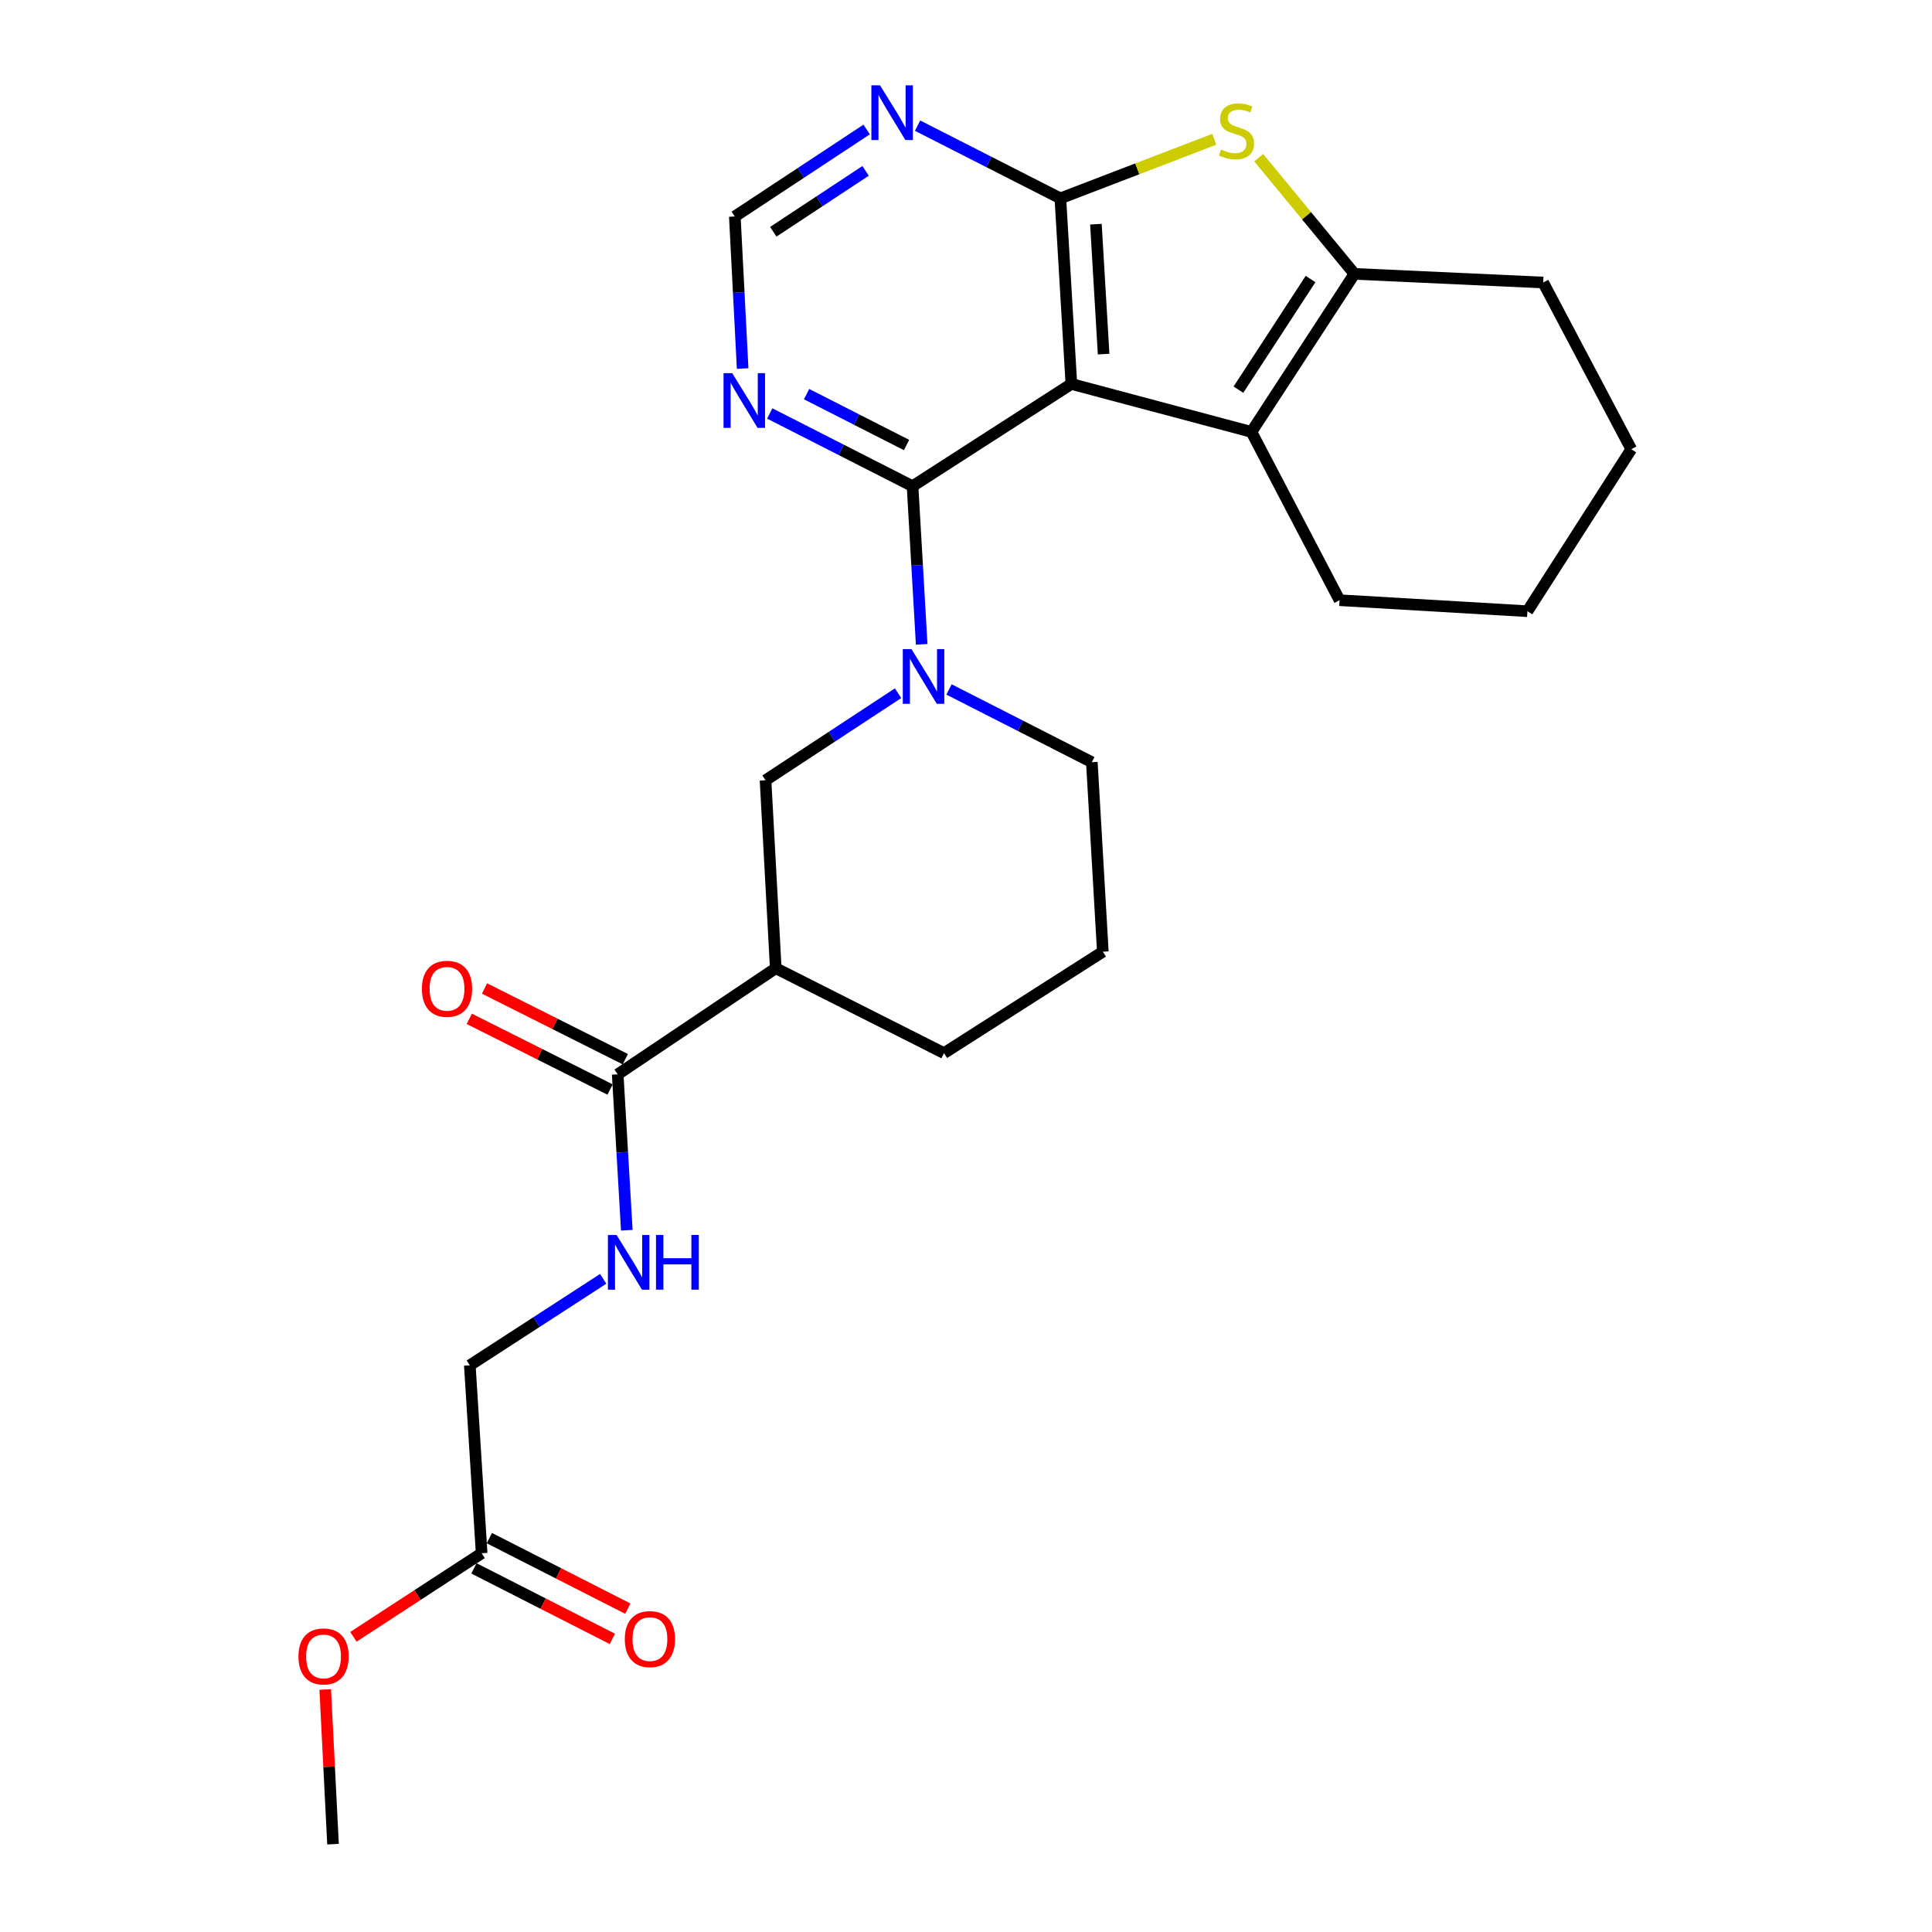 <?xml version='1.0' encoding='iso-8859-1'?>
<svg version='1.1' baseProfile='full'
              xmlns='http://www.w3.org/2000/svg'
                      xmlns:rdkit='http://www.rdkit.org/xml'
                      xmlns:xlink='http://www.w3.org/1999/xlink'
                  xml:space='preserve'
width='1000px' height='1000px' viewBox='0 0 1000 1000'>
<!-- END OF HEADER -->
<rect style='opacity:1.0;fill:#FFFFFF;stroke:none' width='1000' height='1000' x='0' y='0'> </rect>
<path class='bond-0' d='M 554.539,198.732 L 548.847,102.67' style='fill:none;fill-rule:evenodd;stroke:#000000;stroke-width:6px;stroke-linecap:butt;stroke-linejoin:miter;stroke-opacity:1' />
<path class='bond-0' d='M 571.229,183.283 L 567.244,116.04' style='fill:none;fill-rule:evenodd;stroke:#000000;stroke-width:6px;stroke-linecap:butt;stroke-linejoin:miter;stroke-opacity:1' />
<path class='bond-1' d='M 554.539,198.732 L 472.332,251.65' style='fill:none;fill-rule:evenodd;stroke:#000000;stroke-width:6px;stroke-linecap:butt;stroke-linejoin:miter;stroke-opacity:1' />
<path class='bond-3' d='M 554.539,198.732 L 647.741,223.56' style='fill:none;fill-rule:evenodd;stroke:#000000;stroke-width:6px;stroke-linecap:butt;stroke-linejoin:miter;stroke-opacity:1' />
<path class='bond-2' d='M 548.847,102.67 L 588.672,87.385' style='fill:none;fill-rule:evenodd;stroke:#000000;stroke-width:6px;stroke-linecap:butt;stroke-linejoin:miter;stroke-opacity:1' />
<path class='bond-2' d='M 588.672,87.385 L 628.496,72.1' style='fill:none;fill-rule:evenodd;stroke:#CCCC00;stroke-width:6px;stroke-linecap:butt;stroke-linejoin:miter;stroke-opacity:1' />
<path class='bond-7' d='M 548.847,102.67 L 511.894,83.854' style='fill:none;fill-rule:evenodd;stroke:#000000;stroke-width:6px;stroke-linecap:butt;stroke-linejoin:miter;stroke-opacity:1' />
<path class='bond-7' d='M 511.894,83.854 L 474.941,65.037' style='fill:none;fill-rule:evenodd;stroke:#0000FF;stroke-width:6px;stroke-linecap:butt;stroke-linejoin:miter;stroke-opacity:1' />
<path class='bond-4' d='M 472.332,251.65 L 474.697,292.583' style='fill:none;fill-rule:evenodd;stroke:#000000;stroke-width:6px;stroke-linecap:butt;stroke-linejoin:miter;stroke-opacity:1' />
<path class='bond-4' d='M 474.697,292.583 L 477.063,333.516' style='fill:none;fill-rule:evenodd;stroke:#0000FF;stroke-width:6px;stroke-linecap:butt;stroke-linejoin:miter;stroke-opacity:1' />
<path class='bond-9' d='M 472.332,251.65 L 435.379,232.829' style='fill:none;fill-rule:evenodd;stroke:#000000;stroke-width:6px;stroke-linecap:butt;stroke-linejoin:miter;stroke-opacity:1' />
<path class='bond-9' d='M 435.379,232.829 L 398.426,214.009' style='fill:none;fill-rule:evenodd;stroke:#0000FF;stroke-width:6px;stroke-linecap:butt;stroke-linejoin:miter;stroke-opacity:1' />
<path class='bond-9' d='M 469.221,230.343 L 443.354,217.169' style='fill:none;fill-rule:evenodd;stroke:#000000;stroke-width:6px;stroke-linecap:butt;stroke-linejoin:miter;stroke-opacity:1' />
<path class='bond-9' d='M 443.354,217.169 L 417.487,203.995' style='fill:none;fill-rule:evenodd;stroke:#0000FF;stroke-width:6px;stroke-linecap:butt;stroke-linejoin:miter;stroke-opacity:1' />
<path class='bond-26' d='M 651.497,81.609 L 676.278,111.681' style='fill:none;fill-rule:evenodd;stroke:#CCCC00;stroke-width:6px;stroke-linecap:butt;stroke-linejoin:miter;stroke-opacity:1' />
<path class='bond-26' d='M 676.278,111.681 L 701.059,141.753' style='fill:none;fill-rule:evenodd;stroke:#000000;stroke-width:6px;stroke-linecap:butt;stroke-linejoin:miter;stroke-opacity:1' />
<path class='bond-5' d='M 647.741,223.56 L 701.059,141.753' style='fill:none;fill-rule:evenodd;stroke:#000000;stroke-width:6px;stroke-linecap:butt;stroke-linejoin:miter;stroke-opacity:1' />
<path class='bond-5' d='M 641.015,201.693 L 678.338,144.428' style='fill:none;fill-rule:evenodd;stroke:#000000;stroke-width:6px;stroke-linecap:butt;stroke-linejoin:miter;stroke-opacity:1' />
<path class='bond-18' d='M 647.741,223.56 L 693.346,310.669' style='fill:none;fill-rule:evenodd;stroke:#000000;stroke-width:6px;stroke-linecap:butt;stroke-linejoin:miter;stroke-opacity:1' />
<path class='bond-10' d='M 464.837,358.805 L 430.537,381.338' style='fill:none;fill-rule:evenodd;stroke:#0000FF;stroke-width:6px;stroke-linecap:butt;stroke-linejoin:miter;stroke-opacity:1' />
<path class='bond-10' d='M 430.537,381.338 L 396.236,403.871' style='fill:none;fill-rule:evenodd;stroke:#000000;stroke-width:6px;stroke-linecap:butt;stroke-linejoin:miter;stroke-opacity:1' />
<path class='bond-17' d='M 491.208,356.857 L 528.17,375.682' style='fill:none;fill-rule:evenodd;stroke:#0000FF;stroke-width:6px;stroke-linecap:butt;stroke-linejoin:miter;stroke-opacity:1' />
<path class='bond-17' d='M 528.17,375.682 L 565.133,394.508' style='fill:none;fill-rule:evenodd;stroke:#000000;stroke-width:6px;stroke-linecap:butt;stroke-linejoin:miter;stroke-opacity:1' />
<path class='bond-20' d='M 701.059,141.753 L 798.751,146.234' style='fill:none;fill-rule:evenodd;stroke:#000000;stroke-width:6px;stroke-linecap:butt;stroke-linejoin:miter;stroke-opacity:1' />
<path class='bond-6' d='M 401.528,501.143 L 396.236,403.871' style='fill:none;fill-rule:evenodd;stroke:#000000;stroke-width:6px;stroke-linecap:butt;stroke-linejoin:miter;stroke-opacity:1' />
<path class='bond-8' d='M 401.528,501.143 L 319.72,556.092' style='fill:none;fill-rule:evenodd;stroke:#000000;stroke-width:6px;stroke-linecap:butt;stroke-linejoin:miter;stroke-opacity:1' />
<path class='bond-29' d='M 401.528,501.143 L 488.617,545.098' style='fill:none;fill-rule:evenodd;stroke:#000000;stroke-width:6px;stroke-linecap:butt;stroke-linejoin:miter;stroke-opacity:1' />
<path class='bond-27' d='M 448.579,67.022 L 414.46,89.537' style='fill:none;fill-rule:evenodd;stroke:#0000FF;stroke-width:6px;stroke-linecap:butt;stroke-linejoin:miter;stroke-opacity:1' />
<path class='bond-27' d='M 414.46,89.537 L 380.341,112.053' style='fill:none;fill-rule:evenodd;stroke:#000000;stroke-width:6px;stroke-linecap:butt;stroke-linejoin:miter;stroke-opacity:1' />
<path class='bond-27' d='M 448.023,88.444 L 424.14,104.205' style='fill:none;fill-rule:evenodd;stroke:#0000FF;stroke-width:6px;stroke-linecap:butt;stroke-linejoin:miter;stroke-opacity:1' />
<path class='bond-27' d='M 424.14,104.205 L 400.256,119.966' style='fill:none;fill-rule:evenodd;stroke:#000000;stroke-width:6px;stroke-linecap:butt;stroke-linejoin:miter;stroke-opacity:1' />
<path class='bond-11' d='M 319.72,556.092 L 322.077,596.435' style='fill:none;fill-rule:evenodd;stroke:#000000;stroke-width:6px;stroke-linecap:butt;stroke-linejoin:miter;stroke-opacity:1' />
<path class='bond-11' d='M 322.077,596.435 L 324.433,636.778' style='fill:none;fill-rule:evenodd;stroke:#0000FF;stroke-width:6px;stroke-linecap:butt;stroke-linejoin:miter;stroke-opacity:1' />
<path class='bond-14' d='M 323.663,548.239 L 287.225,529.941' style='fill:none;fill-rule:evenodd;stroke:#000000;stroke-width:6px;stroke-linecap:butt;stroke-linejoin:miter;stroke-opacity:1' />
<path class='bond-14' d='M 287.225,529.941 L 250.786,511.643' style='fill:none;fill-rule:evenodd;stroke:#FF0000;stroke-width:6px;stroke-linecap:butt;stroke-linejoin:miter;stroke-opacity:1' />
<path class='bond-14' d='M 315.777,563.944 L 279.338,545.646' style='fill:none;fill-rule:evenodd;stroke:#000000;stroke-width:6px;stroke-linecap:butt;stroke-linejoin:miter;stroke-opacity:1' />
<path class='bond-14' d='M 279.338,545.646 L 242.899,527.349' style='fill:none;fill-rule:evenodd;stroke:#FF0000;stroke-width:6px;stroke-linecap:butt;stroke-linejoin:miter;stroke-opacity:1' />
<path class='bond-12' d='M 384.391,190.75 L 382.366,151.402' style='fill:none;fill-rule:evenodd;stroke:#0000FF;stroke-width:6px;stroke-linecap:butt;stroke-linejoin:miter;stroke-opacity:1' />
<path class='bond-12' d='M 382.366,151.402 L 380.341,112.053' style='fill:none;fill-rule:evenodd;stroke:#000000;stroke-width:6px;stroke-linecap:butt;stroke-linejoin:miter;stroke-opacity:1' />
<path class='bond-16' d='M 312.212,661.925 L 277.694,684.304' style='fill:none;fill-rule:evenodd;stroke:#0000FF;stroke-width:6px;stroke-linecap:butt;stroke-linejoin:miter;stroke-opacity:1' />
<path class='bond-16' d='M 277.694,684.304 L 243.175,706.682' style='fill:none;fill-rule:evenodd;stroke:#000000;stroke-width:6px;stroke-linecap:butt;stroke-linejoin:miter;stroke-opacity:1' />
<path class='bond-13' d='M 249.297,803.955 L 243.175,706.682' style='fill:none;fill-rule:evenodd;stroke:#000000;stroke-width:6px;stroke-linecap:butt;stroke-linejoin:miter;stroke-opacity:1' />
<path class='bond-15' d='M 245.309,811.785 L 281.136,830.034' style='fill:none;fill-rule:evenodd;stroke:#000000;stroke-width:6px;stroke-linecap:butt;stroke-linejoin:miter;stroke-opacity:1' />
<path class='bond-15' d='M 281.136,830.034 L 316.964,848.283' style='fill:none;fill-rule:evenodd;stroke:#FF0000;stroke-width:6px;stroke-linecap:butt;stroke-linejoin:miter;stroke-opacity:1' />
<path class='bond-15' d='M 253.285,796.125 L 289.113,814.374' style='fill:none;fill-rule:evenodd;stroke:#000000;stroke-width:6px;stroke-linecap:butt;stroke-linejoin:miter;stroke-opacity:1' />
<path class='bond-15' d='M 289.113,814.374 L 324.94,832.624' style='fill:none;fill-rule:evenodd;stroke:#FF0000;stroke-width:6px;stroke-linecap:butt;stroke-linejoin:miter;stroke-opacity:1' />
<path class='bond-19' d='M 249.297,803.955 L 216.104,825.587' style='fill:none;fill-rule:evenodd;stroke:#000000;stroke-width:6px;stroke-linecap:butt;stroke-linejoin:miter;stroke-opacity:1' />
<path class='bond-19' d='M 216.104,825.587 L 182.911,847.219' style='fill:none;fill-rule:evenodd;stroke:#FF0000;stroke-width:6px;stroke-linecap:butt;stroke-linejoin:miter;stroke-opacity:1' />
<path class='bond-22' d='M 565.133,394.508 L 570.825,492.6' style='fill:none;fill-rule:evenodd;stroke:#000000;stroke-width:6px;stroke-linecap:butt;stroke-linejoin:miter;stroke-opacity:1' />
<path class='bond-24' d='M 693.346,310.669 L 790.599,316.361' style='fill:none;fill-rule:evenodd;stroke:#000000;stroke-width:6px;stroke-linecap:butt;stroke-linejoin:miter;stroke-opacity:1' />
<path class='bond-23' d='M 168.336,874.477 L 170.354,914.511' style='fill:none;fill-rule:evenodd;stroke:#FF0000;stroke-width:6px;stroke-linecap:butt;stroke-linejoin:miter;stroke-opacity:1' />
<path class='bond-23' d='M 170.354,914.511 L 172.371,954.545' style='fill:none;fill-rule:evenodd;stroke:#000000;stroke-width:6px;stroke-linecap:butt;stroke-linejoin:miter;stroke-opacity:1' />
<path class='bond-28' d='M 798.751,146.234 L 844.346,232.513' style='fill:none;fill-rule:evenodd;stroke:#000000;stroke-width:6px;stroke-linecap:butt;stroke-linejoin:miter;stroke-opacity:1' />
<path class='bond-21' d='M 488.617,545.098 L 570.825,492.6' style='fill:none;fill-rule:evenodd;stroke:#000000;stroke-width:6px;stroke-linecap:butt;stroke-linejoin:miter;stroke-opacity:1' />
<path class='bond-25' d='M 790.599,316.361 L 844.346,232.513' style='fill:none;fill-rule:evenodd;stroke:#000000;stroke-width:6px;stroke-linecap:butt;stroke-linejoin:miter;stroke-opacity:1' />
<path  class='atom-3' d='M 632.018 77.398
Q 632.338 77.518, 633.658 78.078
Q 634.978 78.638, 636.418 78.998
Q 637.898 79.318, 639.338 79.318
Q 642.018 79.318, 643.578 78.038
Q 645.138 76.718, 645.138 74.438
Q 645.138 72.878, 644.338 71.918
Q 643.578 70.958, 642.378 70.438
Q 641.178 69.918, 639.178 69.318
Q 636.658 68.558, 635.138 67.838
Q 633.658 67.118, 632.578 65.598
Q 631.538 64.078, 631.538 61.518
Q 631.538 57.958, 633.938 55.758
Q 636.378 53.558, 641.178 53.558
Q 644.458 53.558, 648.178 55.118
L 647.258 58.198
Q 643.858 56.798, 641.298 56.798
Q 638.538 56.798, 637.018 57.958
Q 635.498 59.078, 635.538 61.038
Q 635.538 62.558, 636.298 63.478
Q 637.098 64.398, 638.218 64.918
Q 639.378 65.438, 641.298 66.038
Q 643.858 66.838, 645.378 67.638
Q 646.898 68.438, 647.978 70.078
Q 649.098 71.678, 649.098 74.438
Q 649.098 78.358, 646.458 80.478
Q 643.858 82.558, 639.498 82.558
Q 636.978 82.558, 635.058 81.998
Q 633.178 81.478, 630.938 80.558
L 632.018 77.398
' fill='#CCCC00'/>
<path  class='atom-5' d='M 471.764 335.983
L 481.044 350.983
Q 481.964 352.463, 483.444 355.143
Q 484.924 357.823, 485.004 357.983
L 485.004 335.983
L 488.764 335.983
L 488.764 364.303
L 484.884 364.303
L 474.924 347.903
Q 473.764 345.983, 472.524 343.783
Q 471.324 341.583, 470.964 340.903
L 470.964 364.303
L 467.284 364.303
L 467.284 335.983
L 471.764 335.983
' fill='#0000FF'/>
<path  class='atom-8' d='M 455.498 44.165
L 464.778 59.165
Q 465.698 60.645, 467.178 63.325
Q 468.658 66.005, 468.738 66.165
L 468.738 44.165
L 472.498 44.165
L 472.498 72.485
L 468.618 72.485
L 458.658 56.085
Q 457.498 54.165, 456.258 51.965
Q 455.058 49.765, 454.698 49.085
L 454.698 72.485
L 451.018 72.485
L 451.018 44.165
L 455.498 44.165
' fill='#0000FF'/>
<path  class='atom-10' d='M 378.982 193.135
L 388.262 208.135
Q 389.182 209.615, 390.662 212.295
Q 392.142 214.975, 392.222 215.135
L 392.222 193.135
L 395.982 193.135
L 395.982 221.455
L 392.102 221.455
L 382.142 205.055
Q 380.982 203.135, 379.742 200.935
Q 378.542 198.735, 378.182 198.055
L 378.182 221.455
L 374.502 221.455
L 374.502 193.135
L 378.982 193.135
' fill='#0000FF'/>
<path  class='atom-12' d='M 319.142 639.214
L 328.422 654.214
Q 329.342 655.694, 330.822 658.374
Q 332.302 661.054, 332.382 661.214
L 332.382 639.214
L 336.142 639.214
L 336.142 667.534
L 332.262 667.534
L 322.302 651.134
Q 321.142 649.214, 319.902 647.014
Q 318.702 644.814, 318.342 644.134
L 318.342 667.534
L 314.662 667.534
L 314.662 639.214
L 319.142 639.214
' fill='#0000FF'/>
<path  class='atom-12' d='M 339.542 639.214
L 343.382 639.214
L 343.382 651.254
L 357.862 651.254
L 357.862 639.214
L 361.702 639.214
L 361.702 667.534
L 357.862 667.534
L 357.862 654.454
L 343.382 654.454
L 343.382 667.534
L 339.542 667.534
L 339.542 639.214
' fill='#0000FF'/>
<path  class='atom-15' d='M 218.371 511.807
Q 218.371 505.007, 221.731 501.207
Q 225.091 497.407, 231.371 497.407
Q 237.651 497.407, 241.011 501.207
Q 244.371 505.007, 244.371 511.807
Q 244.371 518.687, 240.971 522.607
Q 237.571 526.487, 231.371 526.487
Q 225.131 526.487, 221.731 522.607
Q 218.371 518.727, 218.371 511.807
M 231.371 523.287
Q 235.691 523.287, 238.011 520.407
Q 240.371 517.487, 240.371 511.807
Q 240.371 506.247, 238.011 503.447
Q 235.691 500.607, 231.371 500.607
Q 227.051 500.607, 224.691 503.407
Q 222.371 506.207, 222.371 511.807
Q 222.371 517.527, 224.691 520.407
Q 227.051 523.287, 231.371 523.287
' fill='#FF0000'/>
<path  class='atom-16' d='M 323.396 848.4
Q 323.396 841.6, 326.756 837.8
Q 330.116 834, 336.396 834
Q 342.676 834, 346.036 837.8
Q 349.396 841.6, 349.396 848.4
Q 349.396 855.28, 345.996 859.2
Q 342.596 863.08, 336.396 863.08
Q 330.156 863.08, 326.756 859.2
Q 323.396 855.32, 323.396 848.4
M 336.396 859.88
Q 340.716 859.88, 343.036 857
Q 345.396 854.08, 345.396 848.4
Q 345.396 842.84, 343.036 840.04
Q 340.716 837.2, 336.396 837.2
Q 332.076 837.2, 329.716 840
Q 327.396 842.8, 327.396 848.4
Q 327.396 854.12, 329.716 857
Q 332.076 859.88, 336.396 859.88
' fill='#FF0000'/>
<path  class='atom-20' d='M 154.47 857.363
Q 154.47 850.563, 157.83 846.763
Q 161.19 842.963, 167.47 842.963
Q 173.75 842.963, 177.11 846.763
Q 180.47 850.563, 180.47 857.363
Q 180.47 864.243, 177.07 868.163
Q 173.67 872.043, 167.47 872.043
Q 161.23 872.043, 157.83 868.163
Q 154.47 864.283, 154.47 857.363
M 167.47 868.843
Q 171.79 868.843, 174.11 865.963
Q 176.47 863.043, 176.47 857.363
Q 176.47 851.803, 174.11 849.003
Q 171.79 846.163, 167.47 846.163
Q 163.15 846.163, 160.79 848.963
Q 158.47 851.763, 158.47 857.363
Q 158.47 863.083, 160.79 865.963
Q 163.15 868.843, 167.47 868.843
' fill='#FF0000'/>
</svg>
